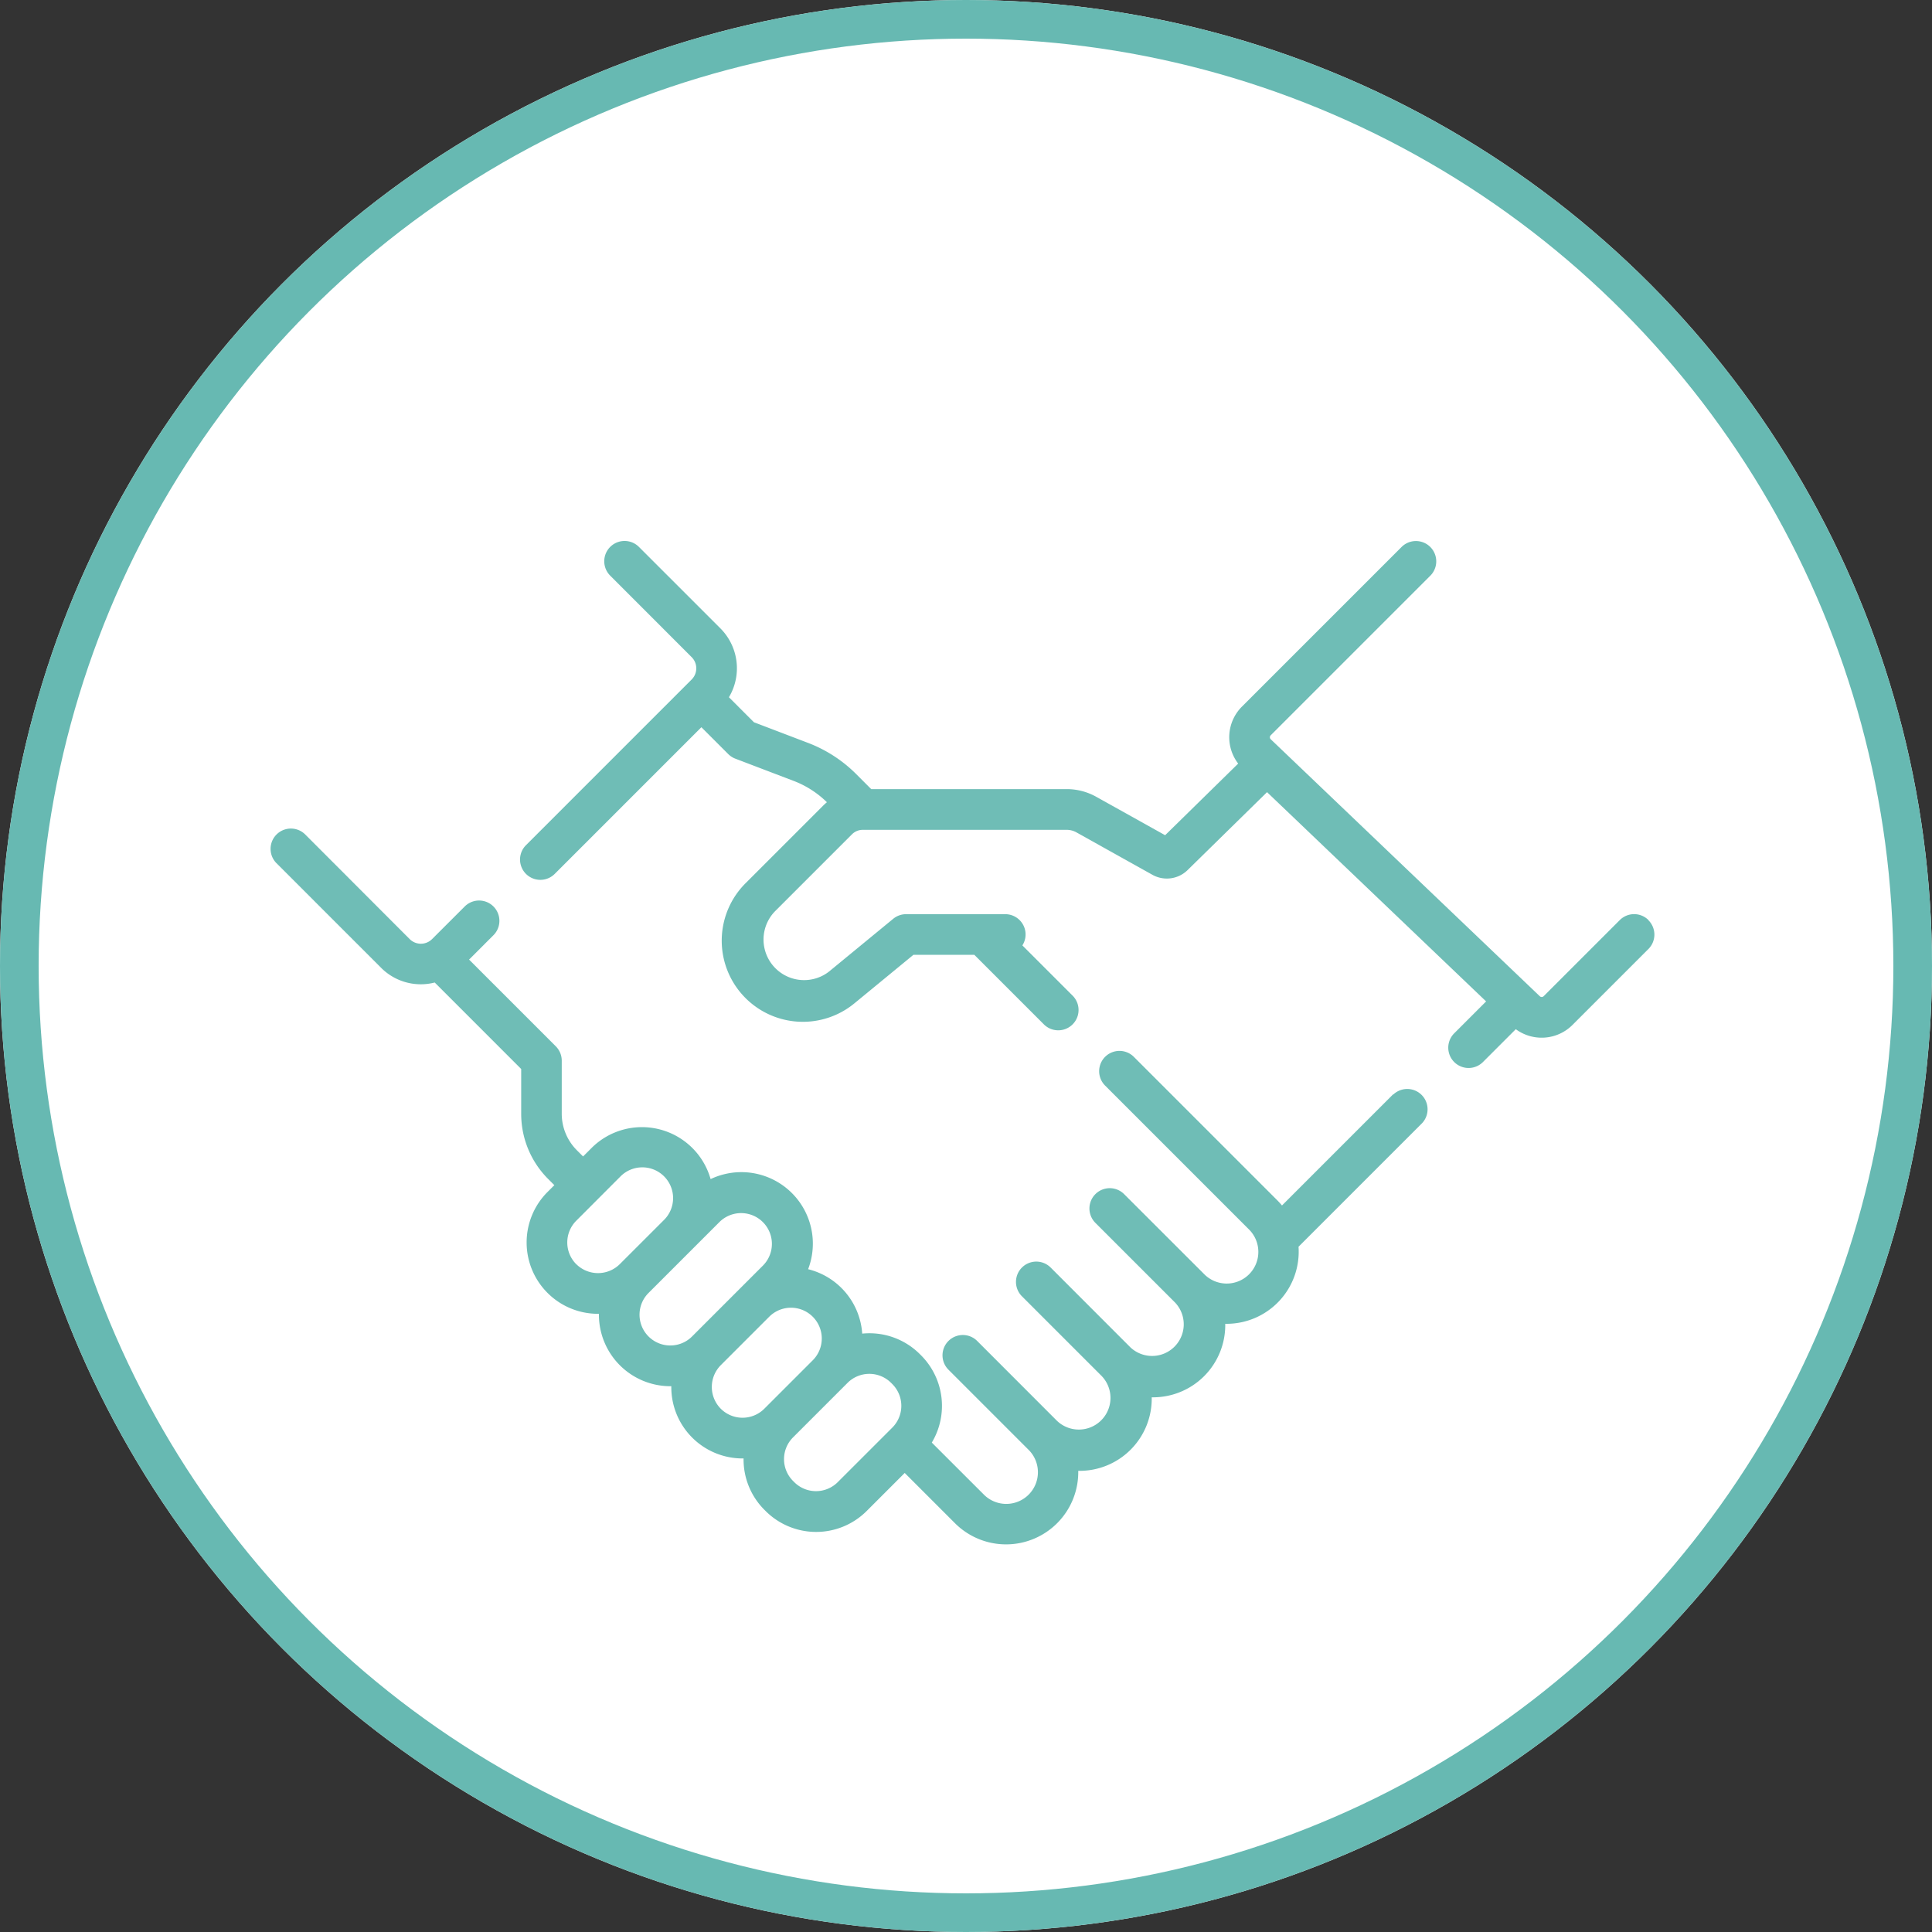 <?xml version="1.0" encoding="UTF-8"?> <svg xmlns="http://www.w3.org/2000/svg" width="100" height="100" viewBox="0 0 100 100"><rect x="0" y="0" width="100" height="100" fill="#333333" stroke="none"/><g id="Group_113" data-name="Group 113" transform="translate(-730 -8648)"><g id="Ellipse_33" data-name="Ellipse 33" transform="translate(730 8648)" fill="#fff" stroke="#67b9b2" stroke-width="2"><circle cx="50" cy="50" r="50" stroke="none"></circle><circle cx="50" cy="50" r="49" fill="none"></circle></g><g id="honesty" transform="translate(744 8605.703)"><path id="Path_251" data-name="Path 251" d="M58.106,190.236l-5.751,5.751c-.075-.091-.155-.179-.24-.265l-7.428-7.428a1.051,1.051,0,0,0-1.487,1.487l7.428,7.428a1.638,1.638,0,1,1-2.316,2.316L44.184,195.4a1.051,1.051,0,0,0-1.487,1.487l4.127,4.127h0a1.638,1.638,0,0,1-2.316,2.315L40.382,199.2a1.051,1.051,0,1,0-1.487,1.487l4.127,4.127a1.638,1.638,0,0,1-2.316,2.316L36.579,203a1.051,1.051,0,0,0-1.487,1.487l4.127,4.127a1.638,1.638,0,1,1-2.316,2.316L34.23,208.26a3.7,3.7,0,0,0-.555-4.515l-.063-.063a3.69,3.69,0,0,0-2.984-1.062,3.691,3.691,0,0,0-2.8-3.334,3.7,3.7,0,0,0-5.047-4.664,3.693,3.693,0,0,0-6.167-1.606l-.434.434-.316-.316a2.674,2.674,0,0,1-.788-1.9v-2.742a1.051,1.051,0,0,0-.308-.743l-4.489-4.489,1.262-1.262a1.051,1.051,0,0,0-1.487-1.487L8.363,182.2a.819.819,0,0,1-1.157,0L1.8,176.786a1.051,1.051,0,0,0-1.487,1.487l5.411,5.411a2.9,2.9,0,0,0,2.777.763l4.476,4.476v2.307a4.764,4.764,0,0,0,1.4,3.39l.316.316-.352.352a3.694,3.694,0,0,0,2.613,6.307H17c0,.016,0,.031,0,.047a3.7,3.7,0,0,0,3.7,3.7h.047a3.688,3.688,0,0,0,3.693,3.739h.047a3.684,3.684,0,0,0,1.08,2.66l.063.063a3.7,3.7,0,0,0,5.226,0l1.972-1.972,2.6,2.6a3.738,3.738,0,0,0,6.382-2.709l.066,0a3.736,3.736,0,0,0,3.737-3.806l.066,0a3.738,3.738,0,0,0,3.74-3.739c0-.022,0-.044,0-.066l.064,0a3.733,3.733,0,0,0,3.729-3.989l6.394-6.394a1.052,1.052,0,0,0-1.487-1.487Zm-42.278,8.792a1.593,1.593,0,0,1,0-2.252L18.1,194.5a1.593,1.593,0,1,1,2.253,2.252l-2.273,2.272a1.6,1.6,0,0,1-2.253,0Zm4.866,4.206a1.593,1.593,0,0,1-1.126-2.719l2.273-2.273,1.413-1.413a1.593,1.593,0,0,1,2.252,2.253l-3.685,3.685a1.582,1.582,0,0,1-1.126.466Zm2.613,3.273a1.6,1.6,0,0,1,0-2.253l2.508-2.508A1.593,1.593,0,0,1,28.068,204l-2.509,2.509A1.594,1.594,0,0,1,23.306,206.506Zm6.055,3.8a1.592,1.592,0,0,1-2.252,0l-.063-.063a1.594,1.594,0,0,1,0-2.253l2.508-2.508,0,0,.315-.315a1.595,1.595,0,0,1,2.253,0l.063.063a1.594,1.594,0,0,1,0,2.253Z" transform="translate(0 -91.295)" fill="#6fbdb6"></path><path id="Path_252" data-name="Path 252" d="M150.526,89.921a1.051,1.051,0,0,0-1.487,0l-3.94,3.94a.143.143,0,0,1-.2,0L130.97,80.558a.142.142,0,0,1,0-.2l8.262-8.262a1.051,1.051,0,0,0-1.487-1.487l-8.262,8.262a2.24,2.24,0,0,0-.195,2.949l-3.781,3.708-3.562-1.987a3.14,3.14,0,0,0-1.527-.4H110.294l-.77-.77a7.088,7.088,0,0,0-2.5-1.622l-2.8-1.068-1.295-1.295a2.923,2.923,0,0,0-.439-3.562l-4.219-4.219a1.051,1.051,0,0,0-1.487,1.487L101,76.311a.819.819,0,0,1,0,1.157l-8.575,8.575a1.051,1.051,0,0,0,1.487,1.487l7.592-7.592,1.389,1.389a1.053,1.053,0,0,0,.369.239l3.012,1.148A5,5,0,0,1,108,83.82c-.064.054-.126.109-.186.169l-4,4a4.2,4.2,0,0,0,5.639,6.217l3.026-2.488h3.152l3.6,3.6a1.051,1.051,0,0,0,1.487-1.487l-2.6-2.6a1.05,1.05,0,0,0-.886-1.616H112.1a1.051,1.051,0,0,0-.668.239l-3.317,2.727a2.1,2.1,0,0,1-2.817-3.1l4-4a.787.787,0,0,1,.56-.232h10.557a1.032,1.032,0,0,1,.5.131l3.94,2.2a1.534,1.534,0,0,0,1.809-.242l4.118-4.039,11.339,10.831-1.651,1.651a1.051,1.051,0,0,0,1.487,1.487l1.7-1.7a2.257,2.257,0,0,0,2.926-.212l3.94-3.94a1.052,1.052,0,0,0,0-1.487Z" transform="translate(-79.2)" fill="#6fbdb6"></path></g></g></svg> 